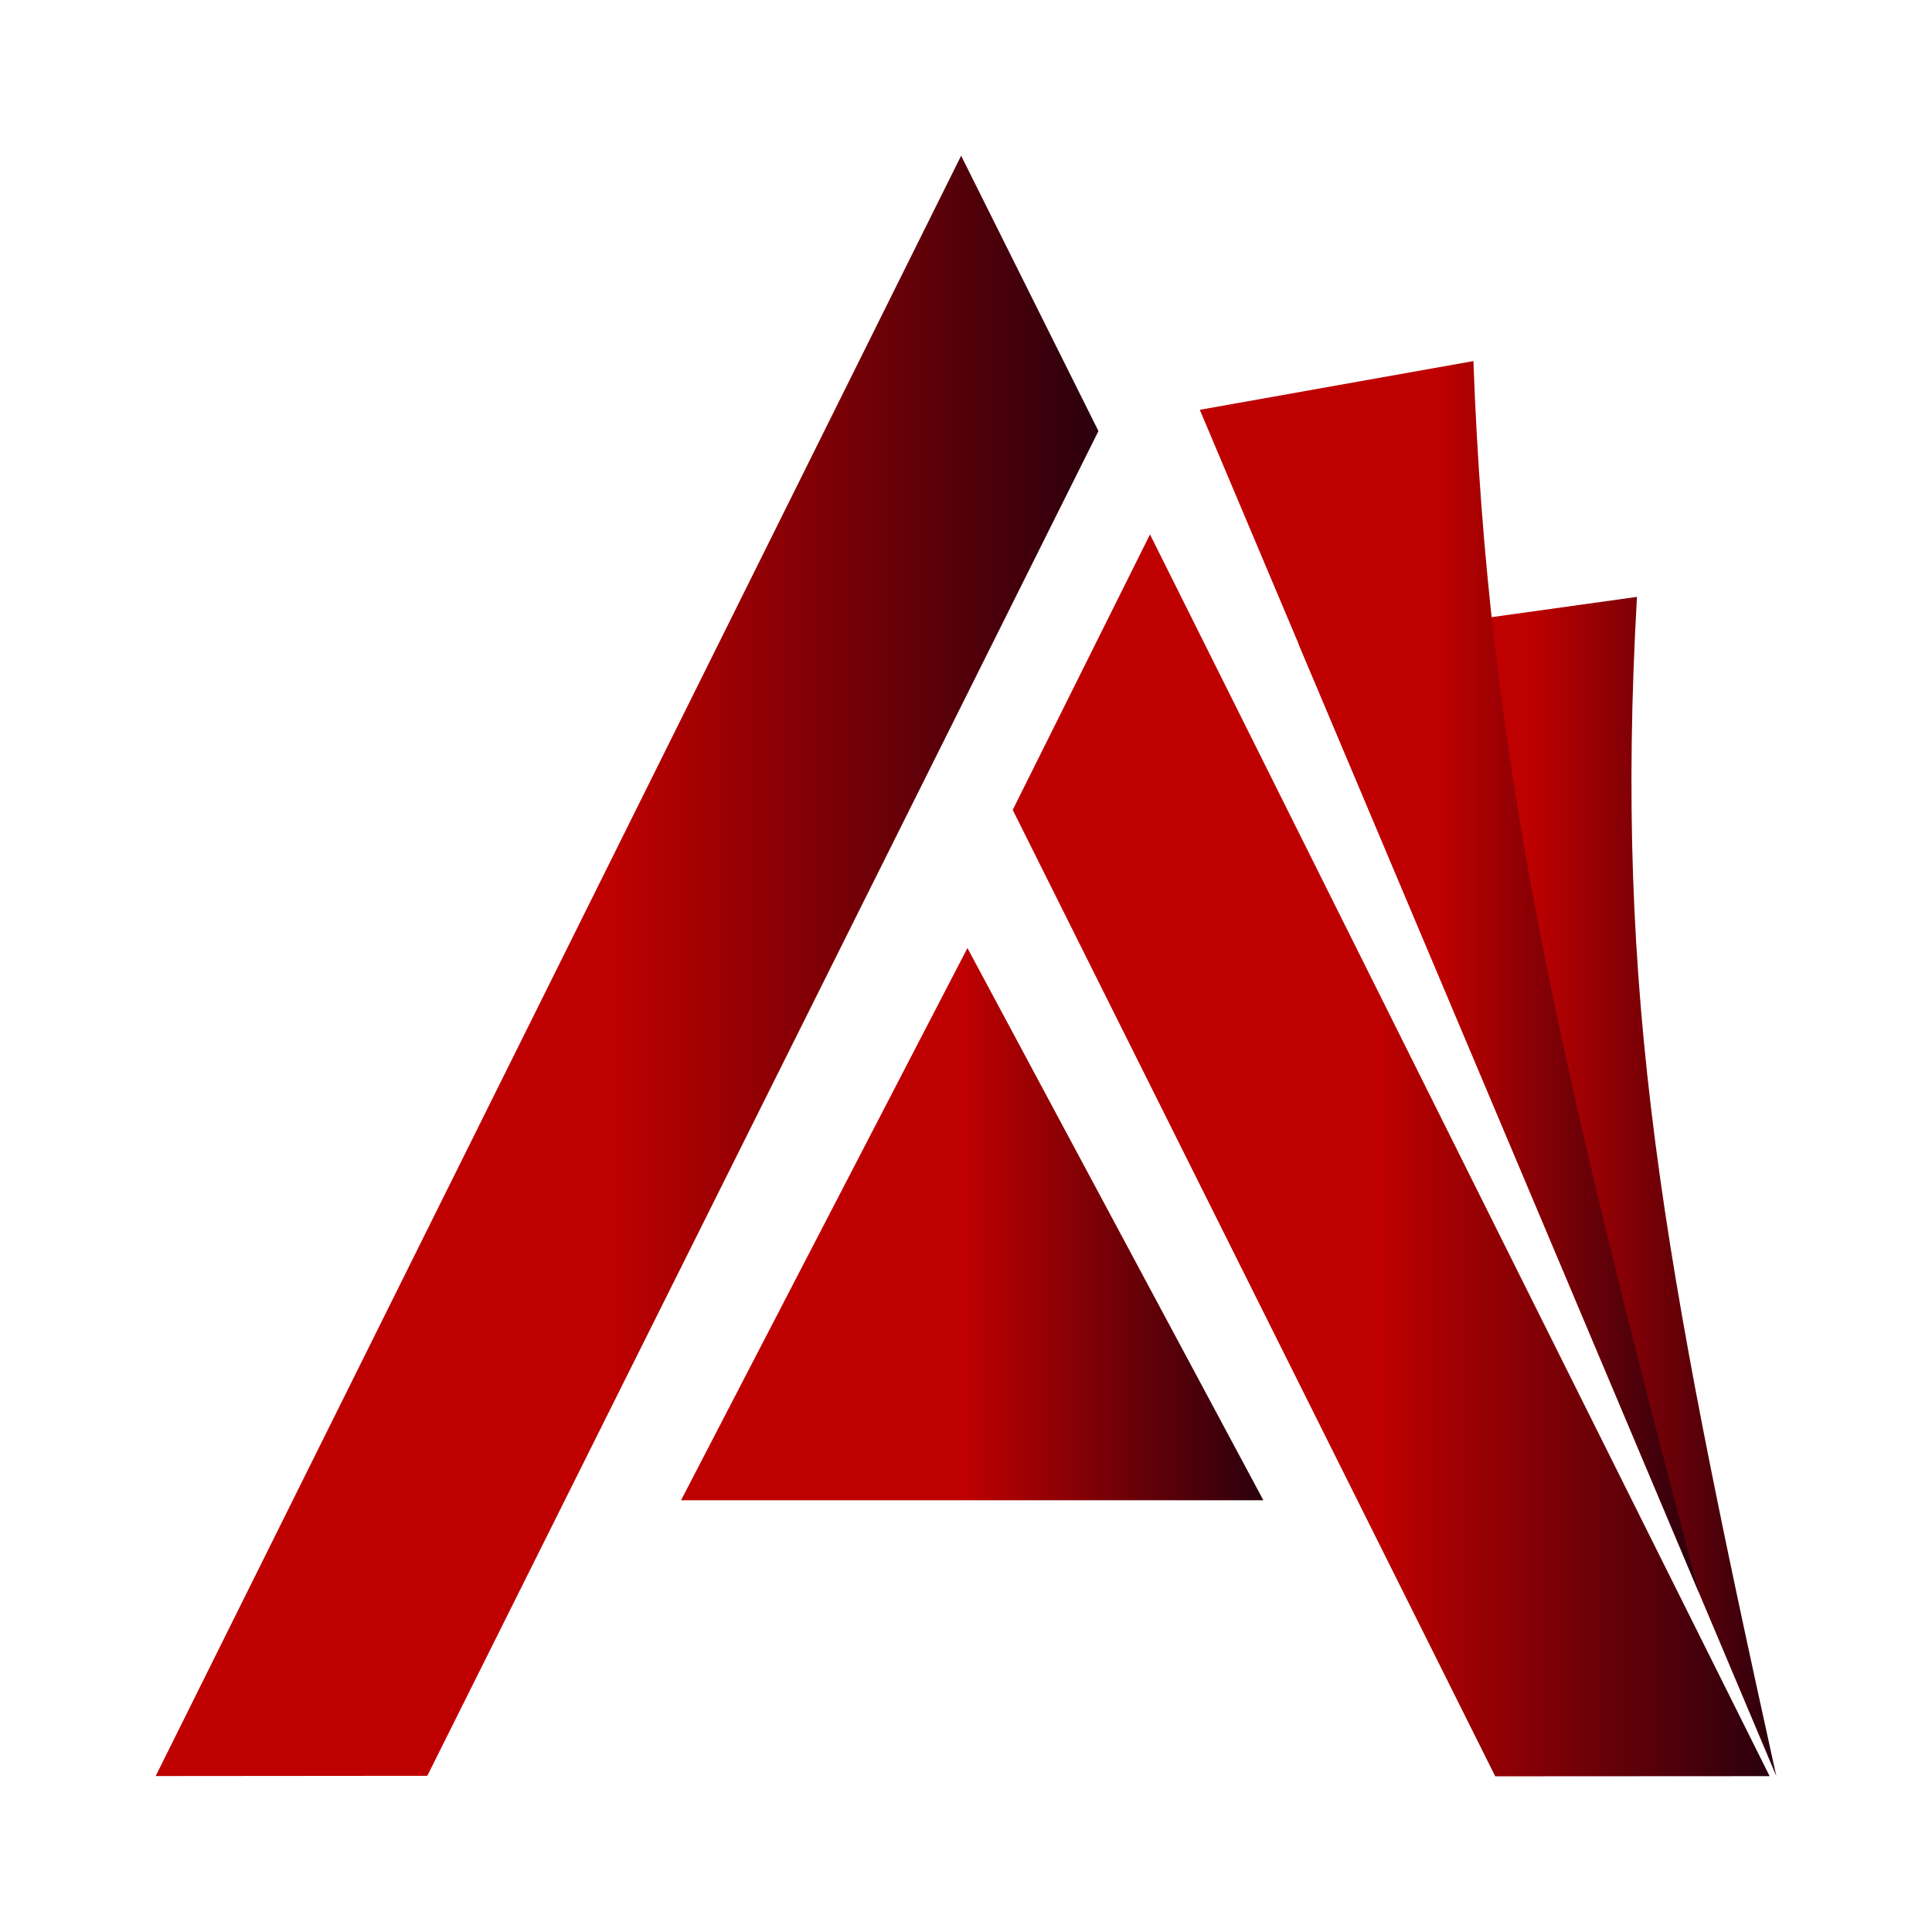 <svg xmlns="http://www.w3.org/2000/svg" xmlns:xlink="http://www.w3.org/1999/xlink" id="Layer_1" viewBox="0 0 512 512"><defs><style>      .st0 {        fill: url(#linear-gradient2);      }      .st1 {        fill: url(#linear-gradient1);      }      .st2 {        fill: url(#linear-gradient3);      }      .st3 {        fill: url(#linear-gradient4);      }      .st4 {        fill: url(#linear-gradient);      }    </style><linearGradient id="linear-gradient" x1="180.48" y1="324.41" x2="334.81" y2="324.41" gradientUnits="userSpaceOnUse"><stop offset=".48" stop-color="#bf0000"></stop><stop offset="1" stop-color="#2a000d"></stop></linearGradient><linearGradient id="linear-gradient1" x1="41.26" y1="255.97" x2="291.1" y2="255.97" xlink:href="#linear-gradient"></linearGradient><linearGradient id="linear-gradient2" x1="268.38" y1="306.18" x2="468.97" y2="306.18" xlink:href="#linear-gradient"></linearGradient><linearGradient id="linear-gradient3" x1="344.15" y1="314.43" x2="470.74" y2="314.43" xlink:href="#linear-gradient"></linearGradient><linearGradient id="linear-gradient4" x1="317.96" y1="258.82" x2="450.17" y2="258.82" xlink:href="#linear-gradient"></linearGradient></defs><g><polygon class="st4" points="256.38 251.24 180.48 397.59 334.81 397.59 256.38 251.24"></polygon><polygon class="st1" points="113.24 470.61 41.26 470.67 254.71 41.26 291.1 114.24 113.24 470.61"></polygon><polygon class="st0" points="396.25 470.74 468.97 470.7 304.76 141.63 268.38 214.63 396.25 470.74"></polygon></g><path class="st2" d="M344.15,170.69l89.66-12.51c-5.98,105.57,6.5,174.69,36.93,312.5l-126.59-299.99Z"></path><path class="st3" d="M317.96,108.6l72.51-12.91c3.84,105.69,22.4,184.82,59.71,326.25L317.96,108.6Z"></path></svg>